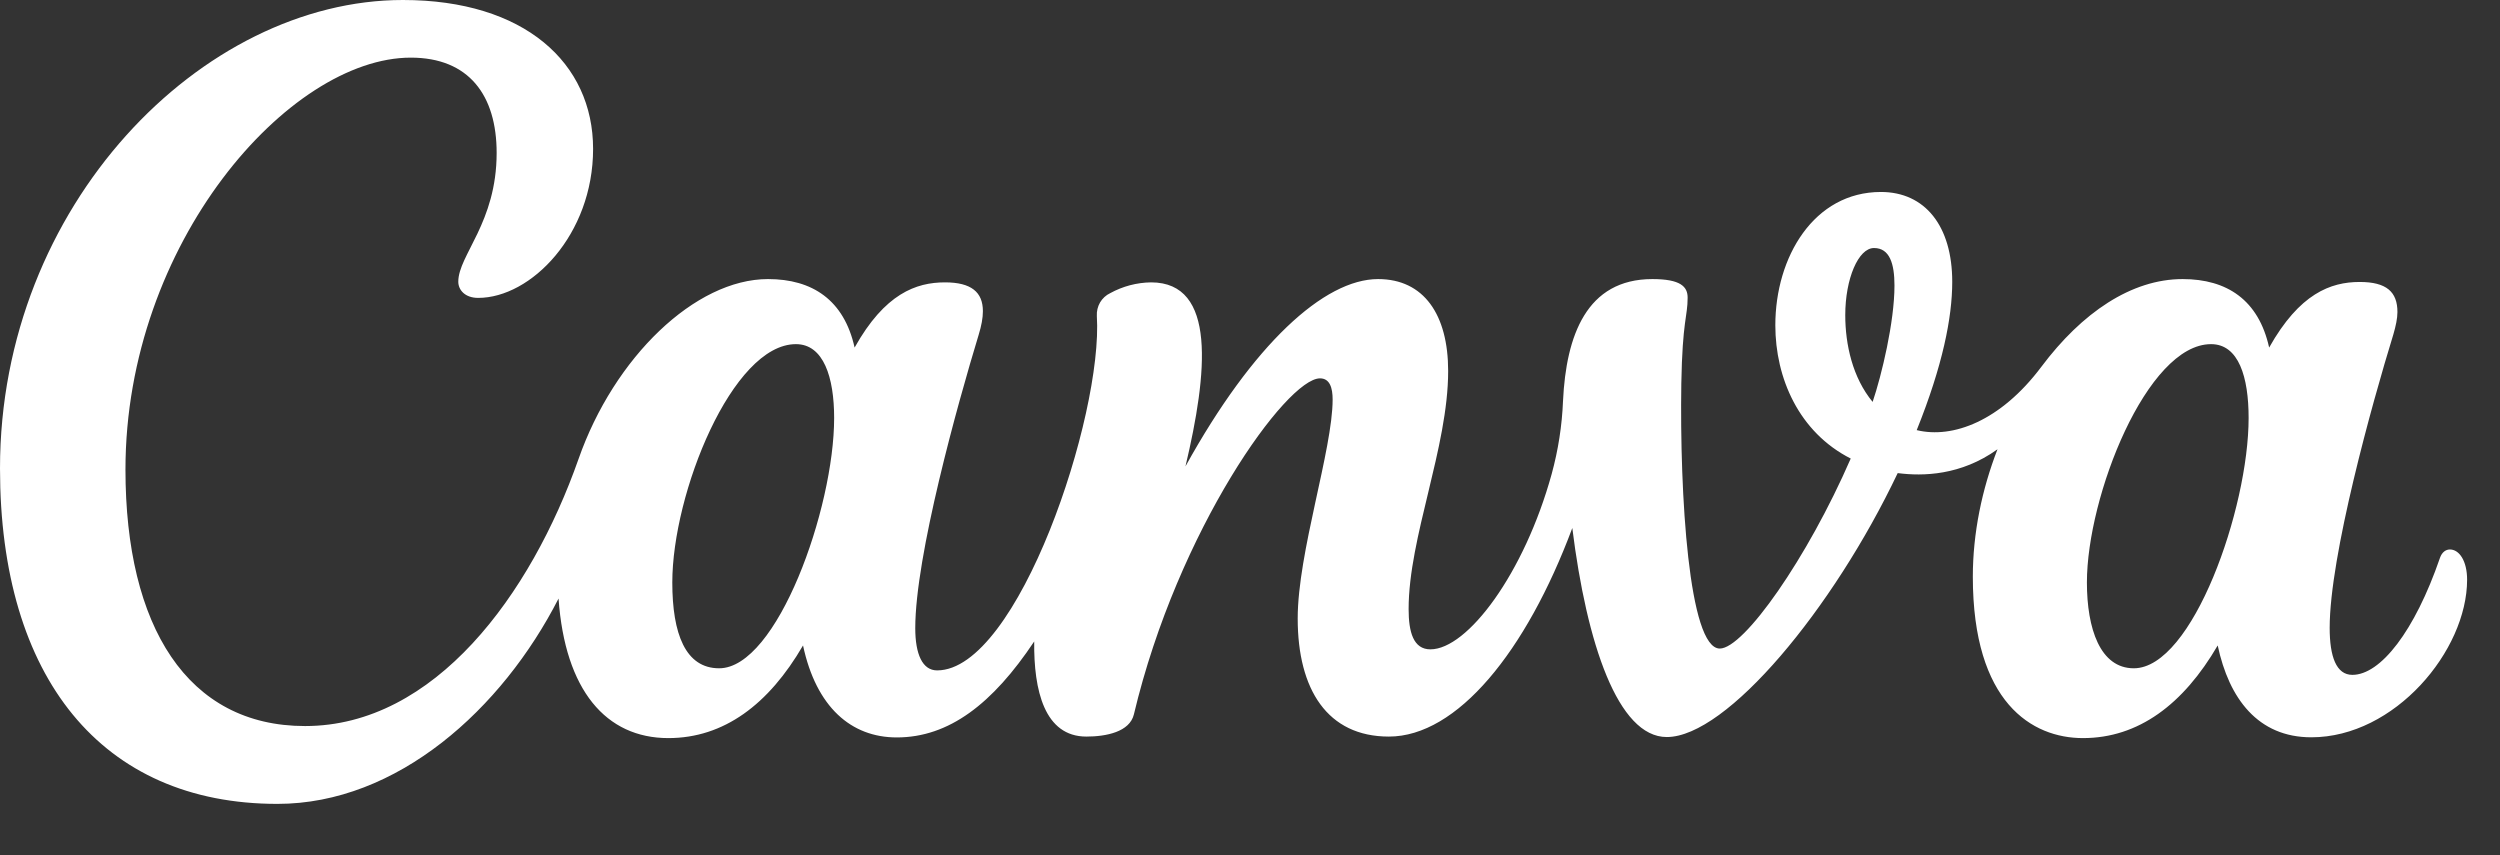 <?xml version="1.0" encoding="utf-8"?>
<svg xmlns="http://www.w3.org/2000/svg" fill="none" height="100%" overflow="visible" preserveAspectRatio="none" style="display: block;" viewBox="0 0 38 13" width="100%">
<rect x="0" y="0" width="38" height="13" fill="#333333" stroke="none"/>
<path d="M37.239 8.352C37.176 8.352 37.117 8.393 37.087 8.481C36.703 9.596 36.184 10.258 35.756 10.258C35.511 10.258 35.411 9.98 35.411 9.544C35.411 8.453 36.054 6.138 36.379 5.083C36.416 4.955 36.441 4.841 36.441 4.743C36.441 4.437 36.276 4.286 35.867 4.286C35.426 4.286 34.952 4.462 34.491 5.283C34.331 4.559 33.849 4.242 33.176 4.242C32.398 4.242 31.646 4.751 31.028 5.576C30.409 6.401 29.681 6.671 29.134 6.538C29.528 5.559 29.674 4.827 29.674 4.284C29.674 3.433 29.259 2.918 28.59 2.918C27.572 2.918 26.985 3.905 26.985 4.944C26.985 5.746 27.343 6.57 28.131 6.97C27.471 8.487 26.507 9.858 26.141 9.858C25.669 9.858 25.53 7.51 25.556 5.829C25.573 4.865 25.652 4.816 25.652 4.524C25.652 4.357 25.545 4.242 25.116 4.242C24.114 4.242 23.805 5.104 23.758 6.092C23.743 6.468 23.685 6.841 23.586 7.203C23.168 8.719 22.305 9.87 21.742 9.87C21.482 9.87 21.411 9.605 21.411 9.258C21.411 8.167 22.012 6.803 22.012 5.639C22.012 4.783 21.643 4.242 20.947 4.242C20.128 4.242 19.044 5.233 18.019 7.089C18.356 5.667 18.495 4.292 17.496 4.292C17.279 4.295 17.066 4.351 16.875 4.456C16.811 4.486 16.757 4.536 16.721 4.597C16.685 4.659 16.668 4.731 16.672 4.803C16.768 6.315 15.473 10.19 14.244 10.19C14.021 10.19 13.912 9.944 13.912 9.548C13.912 8.454 14.554 6.146 14.876 5.088C14.918 4.951 14.94 4.833 14.94 4.73C14.94 4.441 14.764 4.292 14.364 4.292C13.926 4.292 13.449 4.462 12.99 5.283C12.829 4.559 12.347 4.242 11.674 4.242C10.569 4.242 9.336 5.429 8.794 6.976C8.068 9.041 6.606 11.036 4.637 11.036C2.85 11.036 1.907 9.525 1.907 7.138C1.907 3.692 4.397 0.876 6.244 0.876C7.127 0.876 7.549 1.448 7.549 2.324C7.549 3.385 6.966 3.879 6.966 4.282C6.966 4.406 7.067 4.528 7.268 4.528C8.07 4.528 9.015 3.57 9.015 2.263C9.015 0.956 7.971 0 6.124 0C3.071 0 0 3.12 0 7.119C0 10.3 1.545 12.219 4.217 12.219C6.039 12.219 7.631 10.779 8.49 9.098C8.588 10.491 9.21 11.219 10.159 11.219C11.002 11.219 11.685 10.708 12.206 9.811C12.407 10.75 12.939 11.209 13.631 11.209C14.424 11.209 15.088 10.698 15.72 9.75C15.711 10.495 15.877 11.196 16.513 11.196C16.813 11.196 17.171 11.125 17.235 10.859C17.904 8.047 19.558 5.751 20.064 5.751C20.214 5.751 20.256 5.898 20.256 6.071C20.256 6.835 19.725 8.401 19.725 9.401C19.725 10.481 20.177 11.196 21.111 11.196C22.146 11.196 23.197 9.908 23.899 8.026C24.118 9.784 24.593 11.203 25.335 11.203C26.246 11.203 27.864 9.255 28.845 7.191C29.229 7.241 29.807 7.228 30.362 6.829C30.126 7.437 29.987 8.102 29.987 8.767C29.987 10.681 30.887 11.219 31.661 11.219C32.503 11.219 33.186 10.708 33.709 9.811C33.881 10.62 34.322 11.207 35.132 11.207C36.399 11.207 37.5 9.891 37.5 8.811C37.5 8.525 37.38 8.352 37.239 8.352ZM10.931 10.158C10.419 10.158 10.219 9.634 10.219 8.853C10.219 7.496 11.132 5.231 12.098 5.231C12.519 5.231 12.679 5.736 12.679 6.353C12.679 7.731 11.811 10.158 10.931 10.158ZM28.464 6.109C28.159 5.74 28.048 5.237 28.048 4.789C28.048 4.237 28.247 3.77 28.485 3.77C28.723 3.77 28.796 4.008 28.796 4.34C28.796 4.894 28.601 5.704 28.464 6.109ZM32.434 10.158C31.922 10.158 31.721 9.556 31.721 8.853C31.721 7.544 32.634 5.231 33.608 5.231C34.029 5.231 34.179 5.732 34.179 6.353C34.179 7.731 33.326 10.158 32.434 10.158Z" fill="white" id="Path"/>
</svg>